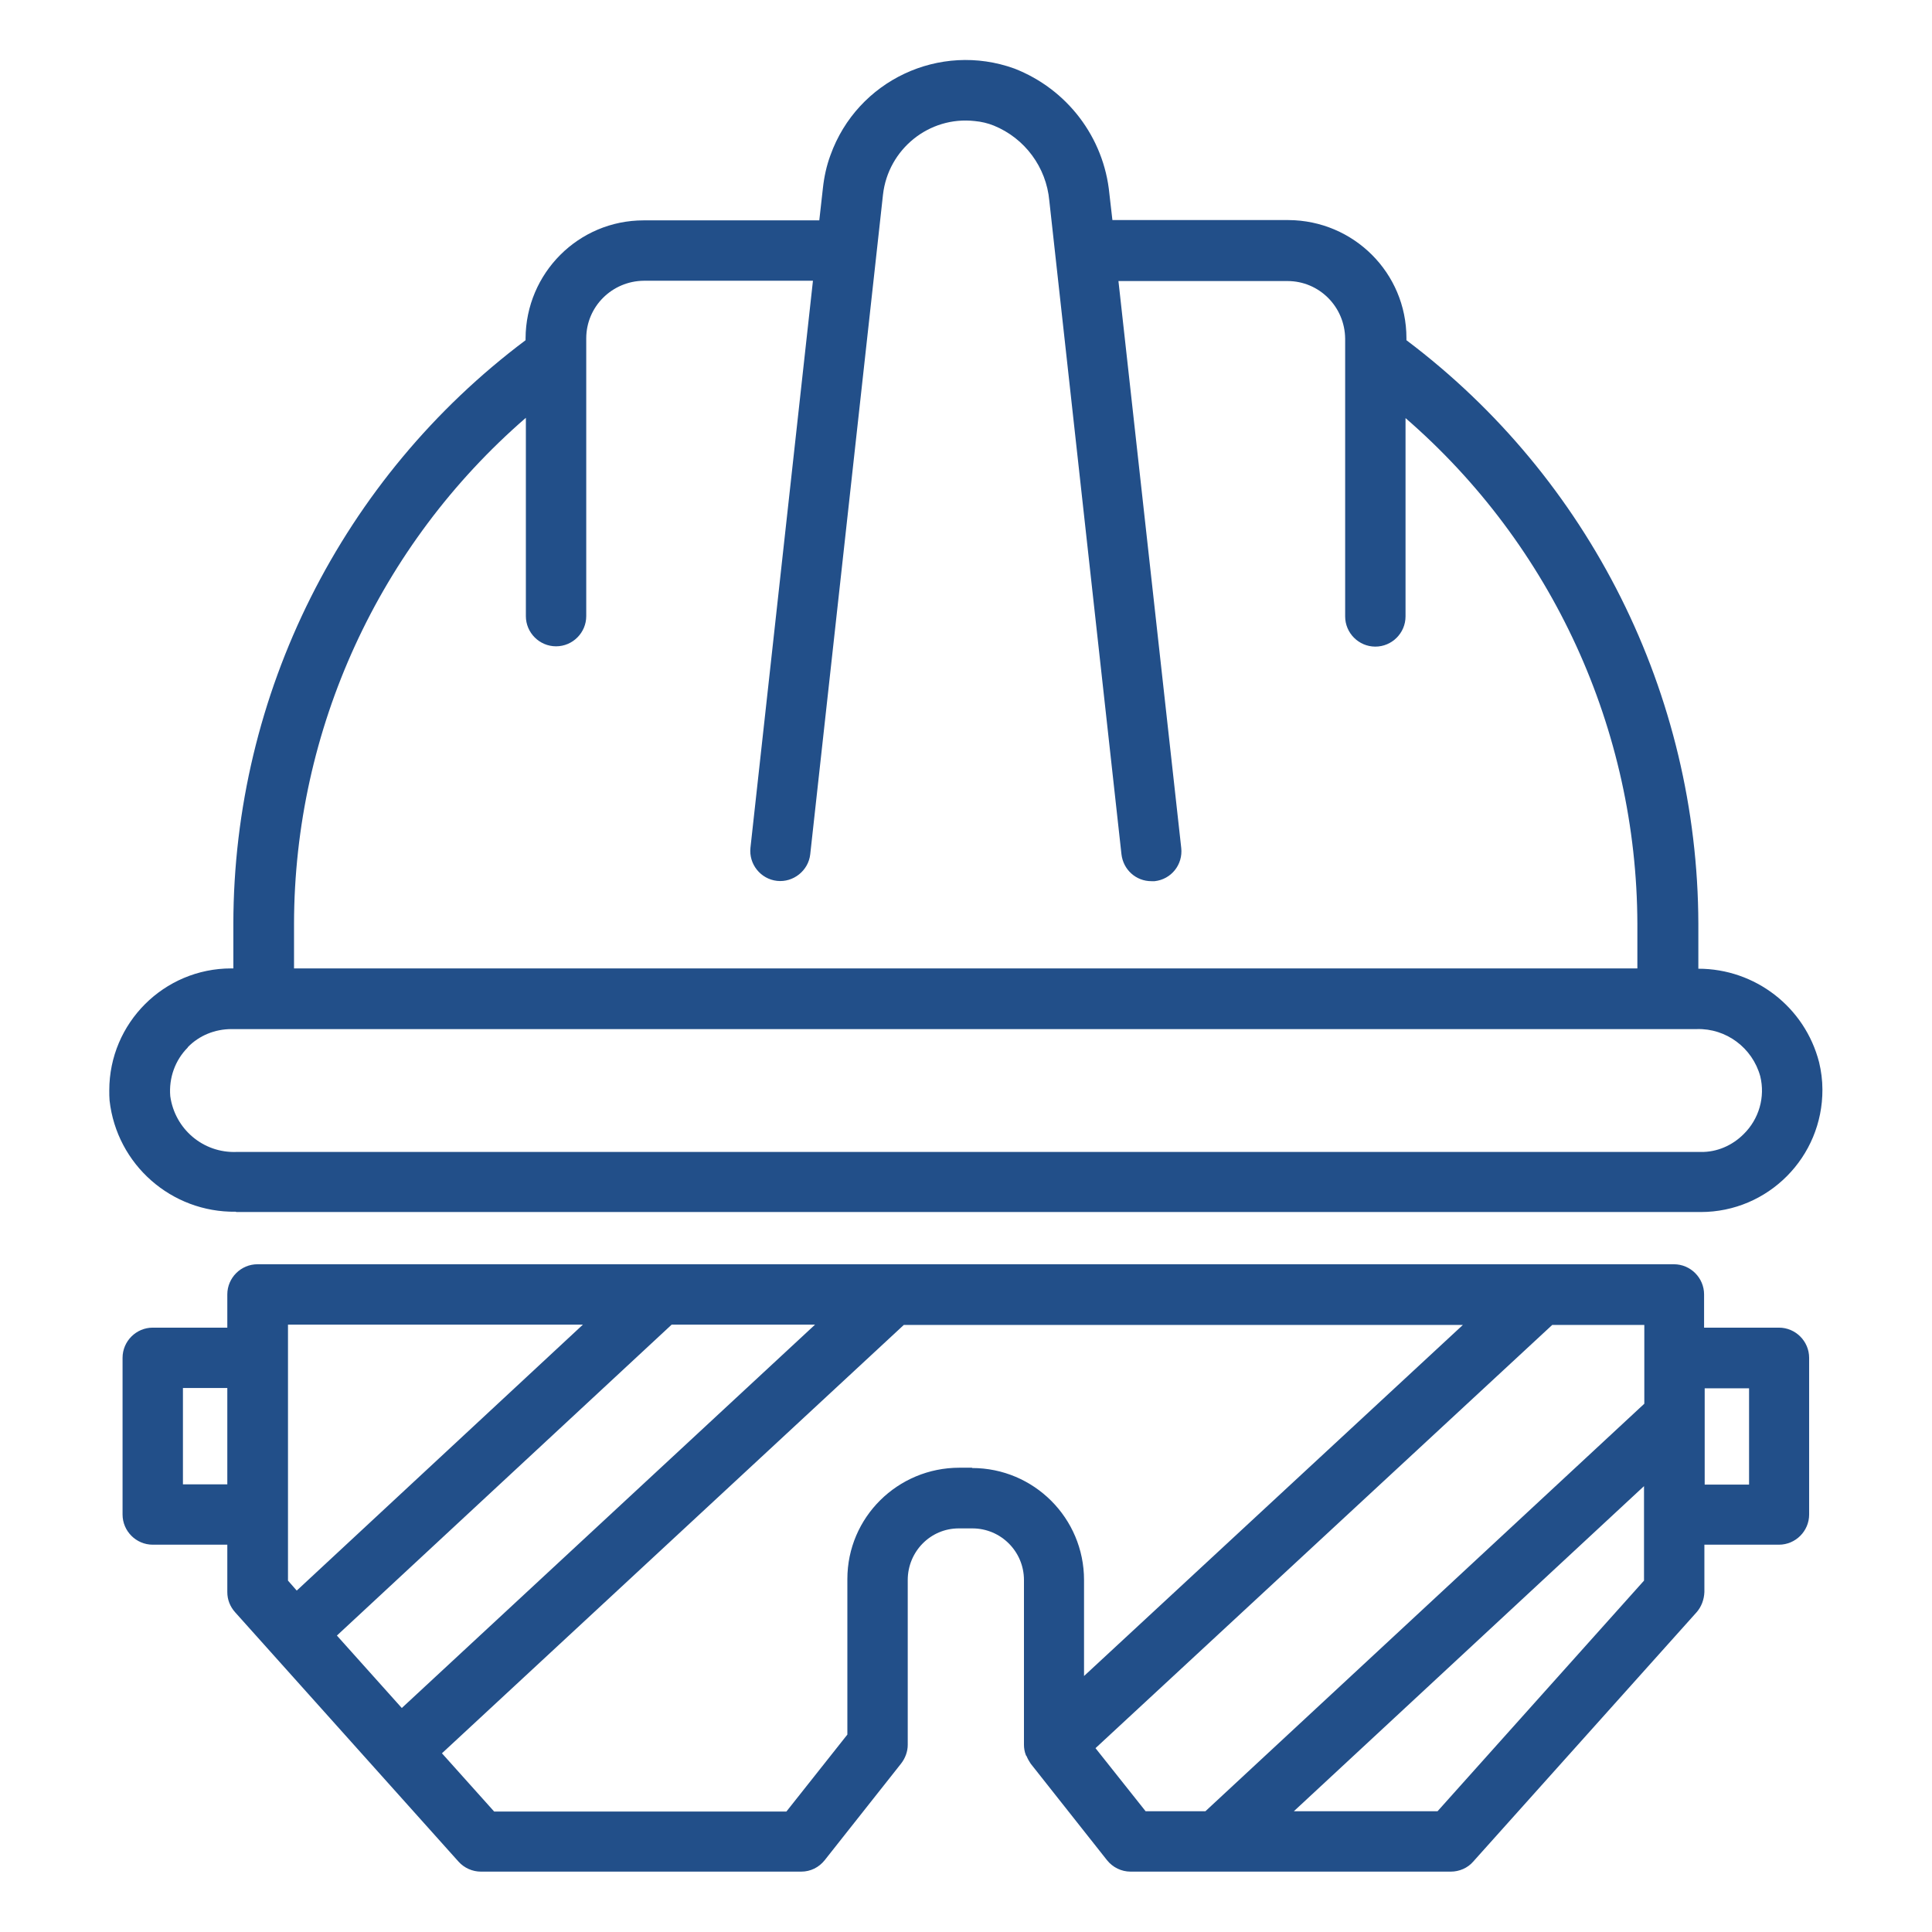 <?xml version="1.0" encoding="UTF-8"?>
<svg id="Layer_1" xmlns="http://www.w3.org/2000/svg" version="1.1" viewBox="0 0 64 64">
  <!-- Generator: Adobe Illustrator 30.0.0, SVG Export Plug-In . SVG Version: 2.1.1 Build 72)  -->
  <defs>
    <style>
      .st0 {
        fill: #224f89;
      }
    </style>
  </defs>
  <path class="st0" d="M7.83,40.15h48.51c2.23,0,4.04-1.82,4.03-4.06,0-.3-.04-.61-.11-.9h0c-.47-1.83-2.12-3.1-4-3.1v-1.49c-.02-7.6-3.6-14.76-9.67-19.33v-.07c0-2.16-1.75-3.9-3.91-3.91h-5.83l-.1-.87c-.18-1.87-1.4-3.47-3.15-4.15-2.47-.89-5.2.39-6.09,2.87-.13.35-.21.72-.25,1.09l-.12,1.07h-5.82c-2.16,0-3.9,1.75-3.91,3.91v.06c-6.08,4.56-9.67,11.72-9.68,19.33v1.48h-.07c-2.23,0-4.04,1.81-4.04,4.04,0,.11,0,.23.01.34.24,2.12,2.05,3.71,4.18,3.68ZM9.74,30.6c.01-6.44,2.82-12.55,7.68-16.76v6.57c0,.55.45,1,1,1s1-.45,1-1v-9.2c0-1.05.85-1.9,1.91-1.91h5.6l-2.07,18.78c-.06.55.34,1.04.88,1.1s1.04-.34,1.1-.88l2.41-21.85c.17-1.51,1.53-2.61,3.04-2.44.22.02.43.07.63.15,1.03.42,1.74,1.38,1.84,2.49l2.39,21.65c.06.51.48.89.99.89.04,0,.07,0,.11,0,.55-.06.94-.55.88-1.1l-2.08-18.78h5.6c1.05,0,1.9.85,1.91,1.91v9.2c0,.55.45,1,1,1s1-.45,1-1v-6.57c4.86,4.21,7.66,10.32,7.68,16.75v1.48H9.74v-1.48ZM6.22,34.69c.38-.39.9-.6,1.45-.6h48.54c.97-.03,1.84.62,2.1,1.56.17.69-.04,1.42-.55,1.92-.38.38-.89.6-1.42.59H7.83c-1.1.04-2.04-.76-2.19-1.85-.05-.6.16-1.19.58-1.61Z"/>
  <path class="st0" d="M7.79,53.41l7.4,8.26c.19.21.46.33.74.33h10.61c.31,0,.59-.14.78-.38l2.53-3.2c.14-.18.22-.4.22-.62v-5.46c0-.94.75-1.71,1.69-1.71,0,0,.02,0,.03,0h.42c.95,0,1.71.77,1.71,1.71v5.46c0,.11.02.23.06.33,0,.02.02.03.03.05.03.08.08.16.13.24l2.53,3.2c.19.24.48.38.78.38h10.61c.28,0,.56-.12.74-.33l7.4-8.26c.16-.18.25-.42.26-.67v-1.57h2.47c.55,0,1-.45,1-1v-5.19c0-.55-.45-1-1-1h-2.48v-1.1c0-.55-.45-1-1-1H8.53c-.55,0-1,.45-1,1v1.1h-2.47c-.55,0-1,.45-1,1v5.19c0,.55.45,1,1,1h2.47v1.57c0,.25.09.48.26.67ZM27,43.88l-13.69,12.7-2.15-2.4,11.09-10.3h4.75ZM32.2,48.62h-.42c-2.04,0-3.71,1.64-3.71,3.69,0,0,0,.02,0,.03v5.12l-2.02,2.55h-9.68l-1.73-1.93,15.3-14.19h18.52l-12.55,11.63v-3.18c0-2.05-1.66-3.71-3.71-3.71h0ZM47.62,60h-4.76l11.6-10.77v3.13l-6.84,7.64ZM57.94,45.99v3.19h-1.47v-3.19h1.47ZM54.47,46.5l-14.54,13.5h-1.98l-1.66-2.09,15.13-14.02h3.05v2.62ZM9.53,43.88h9.78l-9.48,8.81-.29-.33v-8.48ZM6.06,49.17v-3.19h1.47v3.19h-1.47Z"/>
</svg>